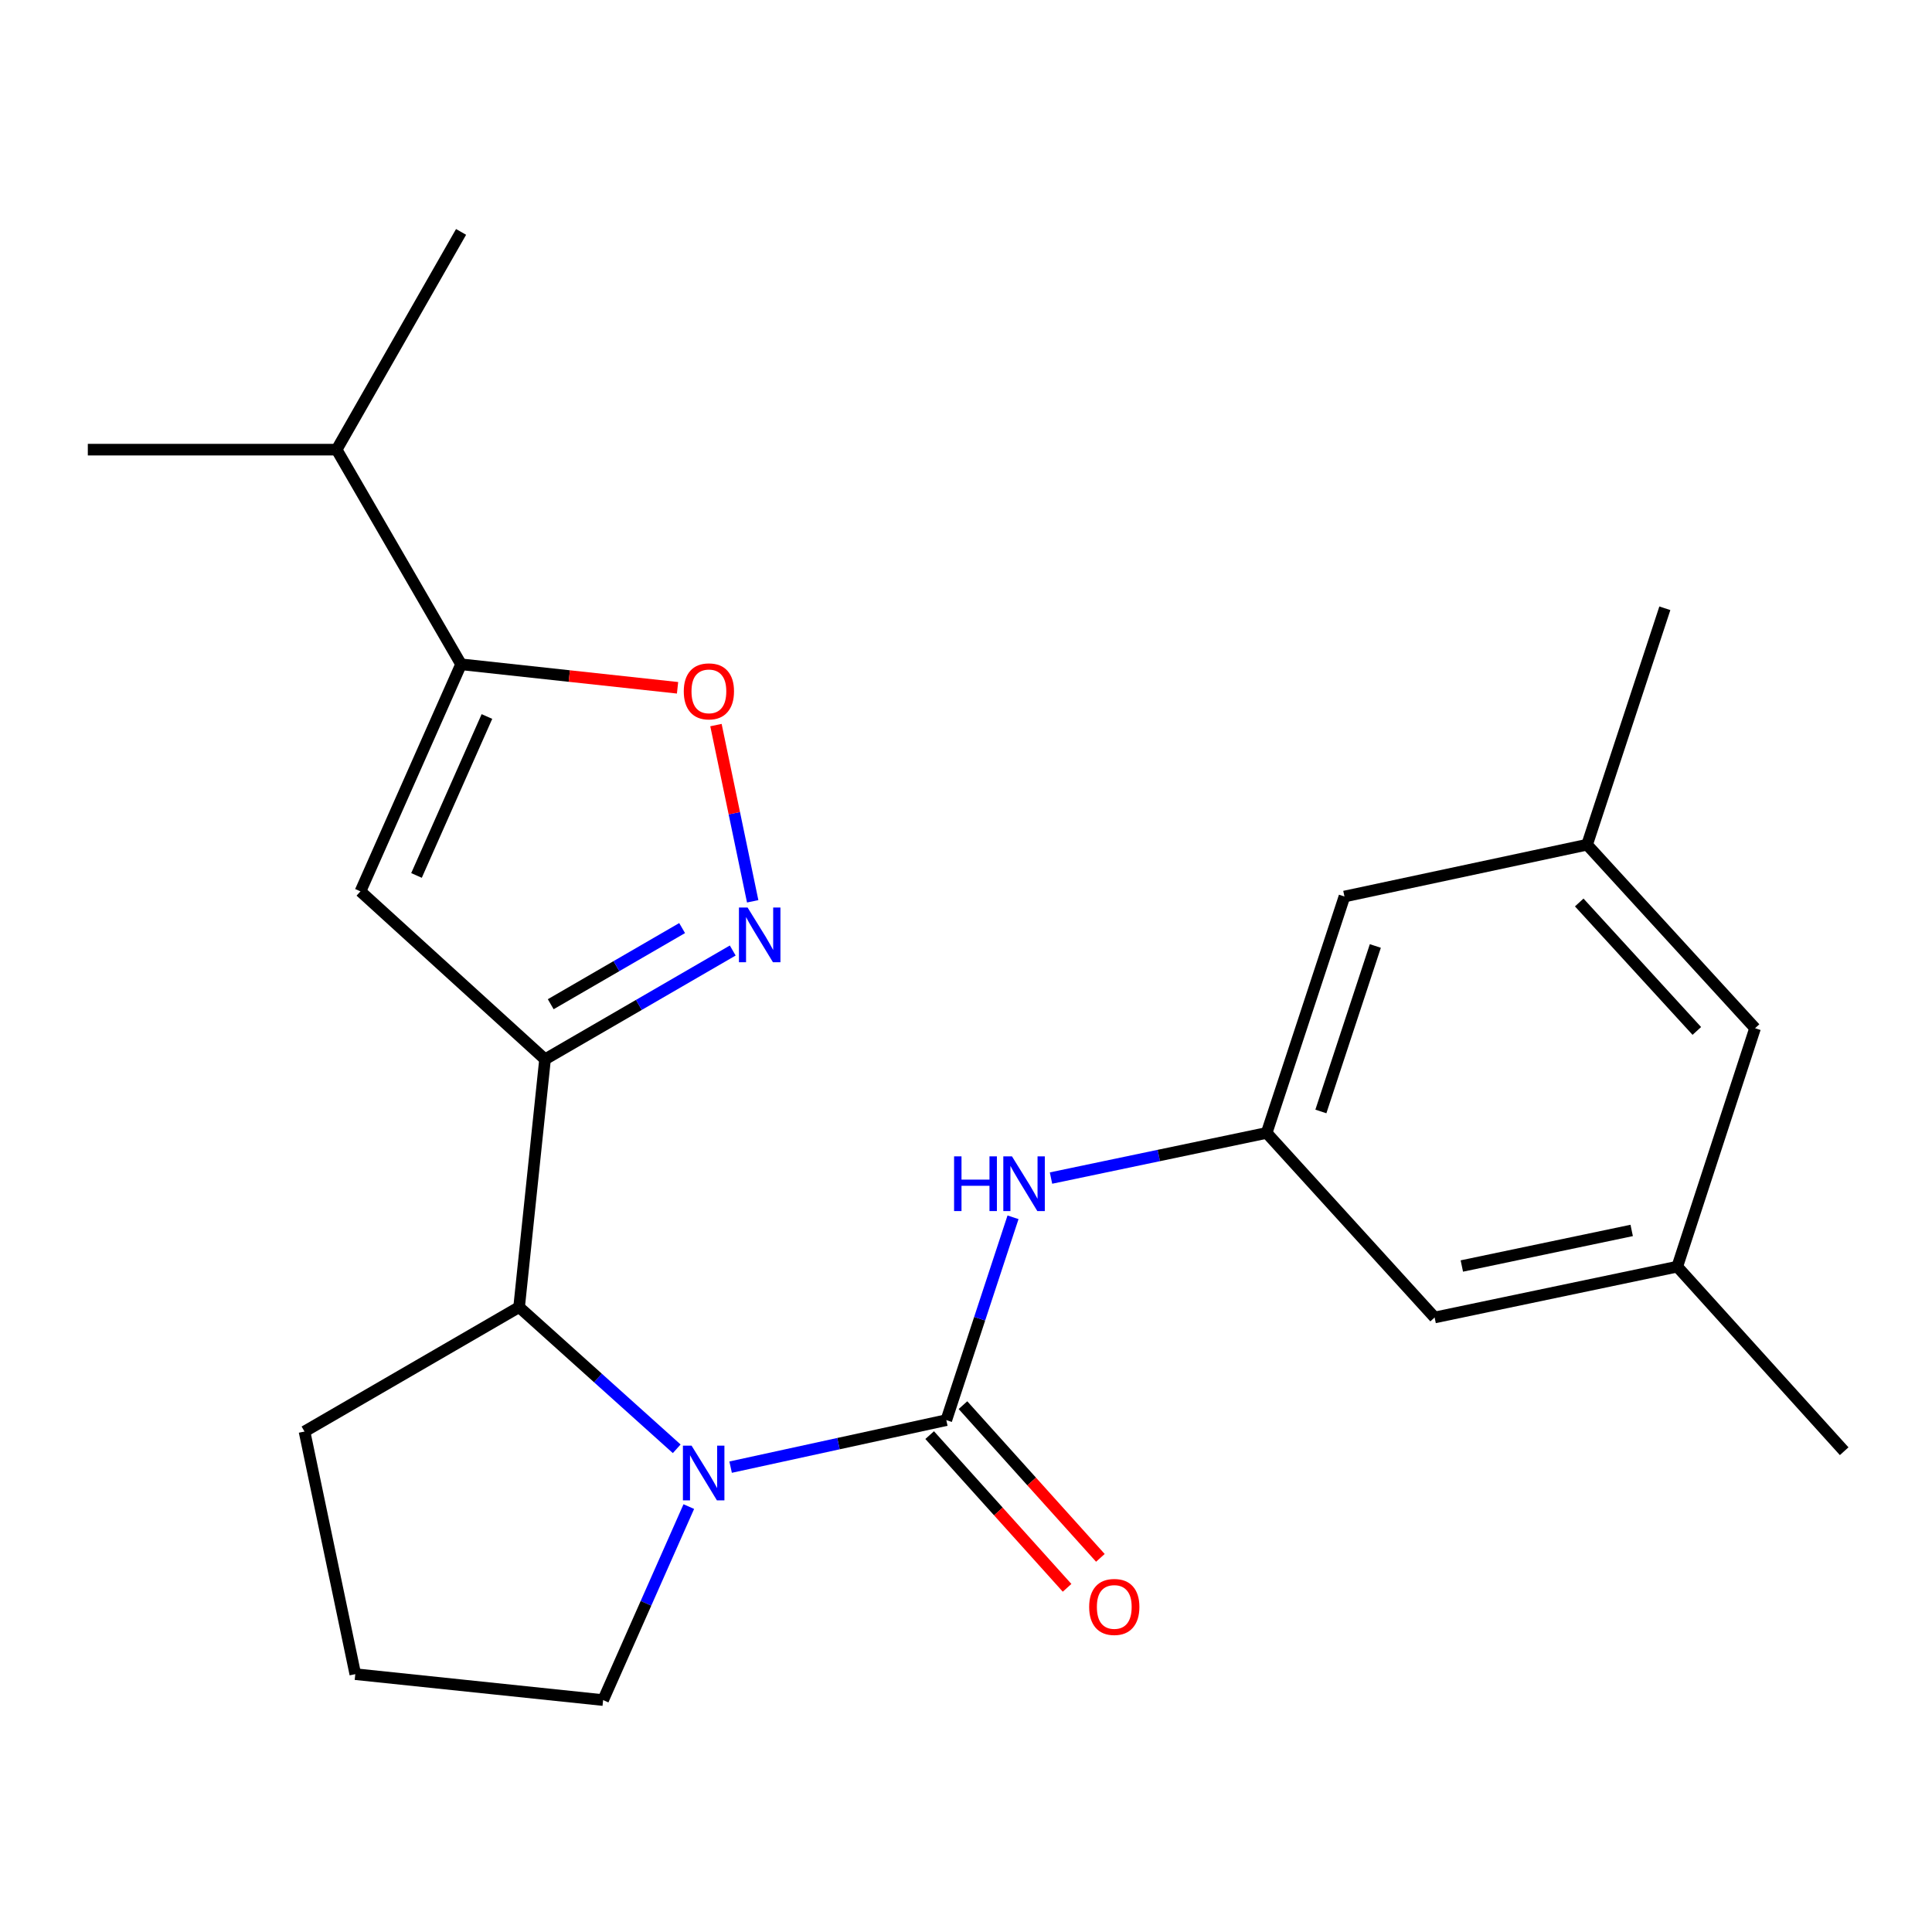 <?xml version='1.0' encoding='iso-8859-1'?>
<svg version='1.1' baseProfile='full'
              xmlns='http://www.w3.org/2000/svg'
                      xmlns:rdkit='http://www.rdkit.org/xml'
                      xmlns:xlink='http://www.w3.org/1999/xlink'
                  xml:space='preserve'
width='1000px' height='1000px' viewBox='0 0 1000 1000'>
<!-- END OF HEADER -->
<rect style='opacity:1.0;fill:#FFFFFF;stroke:none' width='1000' height='1000' x='0' y='0'> </rect>
<path class='bond-0' d='M 489.811,735.06 L 433.991,747.225' style='fill:none;fill-rule:evenodd;stroke:#000000;stroke-width:6px;stroke-linecap:butt;stroke-linejoin:miter;stroke-opacity:1' />
<path class='bond-0' d='M 433.991,747.225 L 378.171,759.391' style='fill:none;fill-rule:evenodd;stroke:#0000FF;stroke-width:6px;stroke-linecap:butt;stroke-linejoin:miter;stroke-opacity:1' />
<path class='bond-7' d='M 489.811,735.06 L 507.074,682.563' style='fill:none;fill-rule:evenodd;stroke:#000000;stroke-width:6px;stroke-linecap:butt;stroke-linejoin:miter;stroke-opacity:1' />
<path class='bond-7' d='M 507.074,682.563 L 524.337,630.067' style='fill:none;fill-rule:evenodd;stroke:#0000FF;stroke-width:6px;stroke-linecap:butt;stroke-linejoin:miter;stroke-opacity:1' />
<path class='bond-9' d='M 481.193,742.814 L 516.756,782.335' style='fill:none;fill-rule:evenodd;stroke:#000000;stroke-width:6px;stroke-linecap:butt;stroke-linejoin:miter;stroke-opacity:1' />
<path class='bond-9' d='M 516.756,782.335 L 552.32,821.856' style='fill:none;fill-rule:evenodd;stroke:#FF0000;stroke-width:6px;stroke-linecap:butt;stroke-linejoin:miter;stroke-opacity:1' />
<path class='bond-9' d='M 498.429,727.305 L 533.992,766.825' style='fill:none;fill-rule:evenodd;stroke:#000000;stroke-width:6px;stroke-linecap:butt;stroke-linejoin:miter;stroke-opacity:1' />
<path class='bond-9' d='M 533.992,766.825 L 569.555,806.346' style='fill:none;fill-rule:evenodd;stroke:#FF0000;stroke-width:6px;stroke-linecap:butt;stroke-linejoin:miter;stroke-opacity:1' />
<path class='bond-5' d='M 350.266,749.892 L 309.478,713.229' style='fill:none;fill-rule:evenodd;stroke:#0000FF;stroke-width:6px;stroke-linecap:butt;stroke-linejoin:miter;stroke-opacity:1' />
<path class='bond-5' d='M 309.478,713.229 L 268.689,676.565' style='fill:none;fill-rule:evenodd;stroke:#000000;stroke-width:6px;stroke-linecap:butt;stroke-linejoin:miter;stroke-opacity:1' />
<path class='bond-16' d='M 356.525,779.806 L 334.351,829.884' style='fill:none;fill-rule:evenodd;stroke:#0000FF;stroke-width:6px;stroke-linecap:butt;stroke-linejoin:miter;stroke-opacity:1' />
<path class='bond-16' d='M 334.351,829.884 L 312.177,879.962' style='fill:none;fill-rule:evenodd;stroke:#000000;stroke-width:6px;stroke-linecap:butt;stroke-linejoin:miter;stroke-opacity:1' />
<path class='bond-1' d='M 282.111,548.292 L 268.689,676.565' style='fill:none;fill-rule:evenodd;stroke:#000000;stroke-width:6px;stroke-linecap:butt;stroke-linejoin:miter;stroke-opacity:1' />
<path class='bond-2' d='M 282.111,548.292 L 330.687,520.138' style='fill:none;fill-rule:evenodd;stroke:#000000;stroke-width:6px;stroke-linecap:butt;stroke-linejoin:miter;stroke-opacity:1' />
<path class='bond-2' d='M 330.687,520.138 L 379.263,491.984' style='fill:none;fill-rule:evenodd;stroke:#0000FF;stroke-width:6px;stroke-linecap:butt;stroke-linejoin:miter;stroke-opacity:1' />
<path class='bond-2' d='M 285.057,519.785 L 319.06,500.077' style='fill:none;fill-rule:evenodd;stroke:#000000;stroke-width:6px;stroke-linecap:butt;stroke-linejoin:miter;stroke-opacity:1' />
<path class='bond-2' d='M 319.06,500.077 L 353.063,480.37' style='fill:none;fill-rule:evenodd;stroke:#0000FF;stroke-width:6px;stroke-linecap:butt;stroke-linejoin:miter;stroke-opacity:1' />
<path class='bond-3' d='M 282.111,548.292 L 186.57,461.369' style='fill:none;fill-rule:evenodd;stroke:#000000;stroke-width:6px;stroke-linecap:butt;stroke-linejoin:miter;stroke-opacity:1' />
<path class='bond-6' d='M 389.59,466.517 L 380.084,420.909' style='fill:none;fill-rule:evenodd;stroke:#0000FF;stroke-width:6px;stroke-linecap:butt;stroke-linejoin:miter;stroke-opacity:1' />
<path class='bond-6' d='M 380.084,420.909 L 370.578,375.301' style='fill:none;fill-rule:evenodd;stroke:#FF0000;stroke-width:6px;stroke-linecap:butt;stroke-linejoin:miter;stroke-opacity:1' />
<path class='bond-4' d='M 186.57,461.369 L 238.65,343.839' style='fill:none;fill-rule:evenodd;stroke:#000000;stroke-width:6px;stroke-linecap:butt;stroke-linejoin:miter;stroke-opacity:1' />
<path class='bond-4' d='M 215.581,453.133 L 252.036,370.862' style='fill:none;fill-rule:evenodd;stroke:#000000;stroke-width:6px;stroke-linecap:butt;stroke-linejoin:miter;stroke-opacity:1' />
<path class='bond-14' d='M 238.65,343.839 L 174.243,232.737' style='fill:none;fill-rule:evenodd;stroke:#000000;stroke-width:6px;stroke-linecap:butt;stroke-linejoin:miter;stroke-opacity:1' />
<path class='bond-25' d='M 238.65,343.839 L 294.673,349.921' style='fill:none;fill-rule:evenodd;stroke:#000000;stroke-width:6px;stroke-linecap:butt;stroke-linejoin:miter;stroke-opacity:1' />
<path class='bond-25' d='M 294.673,349.921 L 350.697,356.002' style='fill:none;fill-rule:evenodd;stroke:#FF0000;stroke-width:6px;stroke-linecap:butt;stroke-linejoin:miter;stroke-opacity:1' />
<path class='bond-17' d='M 268.689,676.565 L 157.613,740.959' style='fill:none;fill-rule:evenodd;stroke:#000000;stroke-width:6px;stroke-linecap:butt;stroke-linejoin:miter;stroke-opacity:1' />
<path class='bond-8' d='M 544,609.766 L 599.81,598.081' style='fill:none;fill-rule:evenodd;stroke:#0000FF;stroke-width:6px;stroke-linecap:butt;stroke-linejoin:miter;stroke-opacity:1' />
<path class='bond-8' d='M 599.81,598.081 L 655.62,586.395' style='fill:none;fill-rule:evenodd;stroke:#000000;stroke-width:6px;stroke-linecap:butt;stroke-linejoin:miter;stroke-opacity:1' />
<path class='bond-12' d='M 655.62,586.395 L 742.556,681.924' style='fill:none;fill-rule:evenodd;stroke:#000000;stroke-width:6px;stroke-linecap:butt;stroke-linejoin:miter;stroke-opacity:1' />
<path class='bond-13' d='M 655.62,586.395 L 695.887,464.035' style='fill:none;fill-rule:evenodd;stroke:#000000;stroke-width:6px;stroke-linecap:butt;stroke-linejoin:miter;stroke-opacity:1' />
<path class='bond-13' d='M 683.685,575.289 L 711.872,489.637' style='fill:none;fill-rule:evenodd;stroke:#000000;stroke-width:6px;stroke-linecap:butt;stroke-linejoin:miter;stroke-opacity:1' />
<path class='bond-10' d='M 868.15,655.62 L 742.556,681.924' style='fill:none;fill-rule:evenodd;stroke:#000000;stroke-width:6px;stroke-linecap:butt;stroke-linejoin:miter;stroke-opacity:1' />
<path class='bond-10' d='M 844.558,636.871 L 756.643,655.284' style='fill:none;fill-rule:evenodd;stroke:#000000;stroke-width:6px;stroke-linecap:butt;stroke-linejoin:miter;stroke-opacity:1' />
<path class='bond-19' d='M 868.15,655.62 L 954.545,751.148' style='fill:none;fill-rule:evenodd;stroke:#000000;stroke-width:6px;stroke-linecap:butt;stroke-linejoin:miter;stroke-opacity:1' />
<path class='bond-24' d='M 868.15,655.62 L 908.417,532.203' style='fill:none;fill-rule:evenodd;stroke:#000000;stroke-width:6px;stroke-linecap:butt;stroke-linejoin:miter;stroke-opacity:1' />
<path class='bond-11' d='M 821.468,437.216 L 695.887,464.035' style='fill:none;fill-rule:evenodd;stroke:#000000;stroke-width:6px;stroke-linecap:butt;stroke-linejoin:miter;stroke-opacity:1' />
<path class='bond-15' d='M 821.468,437.216 L 908.417,532.203' style='fill:none;fill-rule:evenodd;stroke:#000000;stroke-width:6px;stroke-linecap:butt;stroke-linejoin:miter;stroke-opacity:1' />
<path class='bond-15' d='M 817.407,467.12 L 878.272,533.611' style='fill:none;fill-rule:evenodd;stroke:#000000;stroke-width:6px;stroke-linecap:butt;stroke-linejoin:miter;stroke-opacity:1' />
<path class='bond-20' d='M 821.468,437.216 L 861.722,314.843' style='fill:none;fill-rule:evenodd;stroke:#000000;stroke-width:6px;stroke-linecap:butt;stroke-linejoin:miter;stroke-opacity:1' />
<path class='bond-21' d='M 174.243,232.737 L 45.455,232.737' style='fill:none;fill-rule:evenodd;stroke:#000000;stroke-width:6px;stroke-linecap:butt;stroke-linejoin:miter;stroke-opacity:1' />
<path class='bond-22' d='M 174.243,232.737 L 238.65,120.038' style='fill:none;fill-rule:evenodd;stroke:#000000;stroke-width:6px;stroke-linecap:butt;stroke-linejoin:miter;stroke-opacity:1' />
<path class='bond-18' d='M 312.177,879.962 L 183.904,866.54' style='fill:none;fill-rule:evenodd;stroke:#000000;stroke-width:6px;stroke-linecap:butt;stroke-linejoin:miter;stroke-opacity:1' />
<path class='bond-23' d='M 157.613,740.959 L 183.904,866.54' style='fill:none;fill-rule:evenodd;stroke:#000000;stroke-width:6px;stroke-linecap:butt;stroke-linejoin:miter;stroke-opacity:1' />
<path  class='atom-1' d='M 357.957 748.272
L 367.237 763.272
Q 368.157 764.752, 369.637 767.432
Q 371.117 770.112, 371.197 770.272
L 371.197 748.272
L 374.957 748.272
L 374.957 776.592
L 371.077 776.592
L 361.117 760.192
Q 359.957 758.272, 358.717 756.072
Q 357.517 753.872, 357.157 753.192
L 357.157 776.592
L 353.477 776.592
L 353.477 748.272
L 357.957 748.272
' fill='#0000FF'/>
<path  class='atom-3' d='M 386.953 469.738
L 396.233 484.738
Q 397.153 486.218, 398.633 488.898
Q 400.113 491.578, 400.193 491.738
L 400.193 469.738
L 403.953 469.738
L 403.953 498.058
L 400.073 498.058
L 390.113 481.658
Q 388.953 479.738, 387.713 477.538
Q 386.513 475.338, 386.153 474.658
L 386.153 498.058
L 382.473 498.058
L 382.473 469.738
L 386.953 469.738
' fill='#0000FF'/>
<path  class='atom-7' d='M 353.922 357.844
Q 353.922 351.044, 357.282 347.244
Q 360.642 343.444, 366.922 343.444
Q 373.202 343.444, 376.562 347.244
Q 379.922 351.044, 379.922 357.844
Q 379.922 364.724, 376.522 368.644
Q 373.122 372.524, 366.922 372.524
Q 360.682 372.524, 357.282 368.644
Q 353.922 364.764, 353.922 357.844
M 366.922 369.324
Q 371.242 369.324, 373.562 366.444
Q 375.922 363.524, 375.922 357.844
Q 375.922 352.284, 373.562 349.484
Q 371.242 346.644, 366.922 346.644
Q 362.602 346.644, 360.242 349.444
Q 357.922 352.244, 357.922 357.844
Q 357.922 363.564, 360.242 366.444
Q 362.602 369.324, 366.922 369.324
' fill='#FF0000'/>
<path  class='atom-8' d='M 493.832 598.526
L 497.672 598.526
L 497.672 610.566
L 512.152 610.566
L 512.152 598.526
L 515.992 598.526
L 515.992 626.846
L 512.152 626.846
L 512.152 613.766
L 497.672 613.766
L 497.672 626.846
L 493.832 626.846
L 493.832 598.526
' fill='#0000FF'/>
<path  class='atom-8' d='M 523.792 598.526
L 533.072 613.526
Q 533.992 615.006, 535.472 617.686
Q 536.952 620.366, 537.032 620.526
L 537.032 598.526
L 540.792 598.526
L 540.792 626.846
L 536.912 626.846
L 526.952 610.446
Q 525.792 608.526, 524.552 606.326
Q 523.352 604.126, 522.992 603.446
L 522.992 626.846
L 519.312 626.846
L 519.312 598.526
L 523.792 598.526
' fill='#0000FF'/>
<path  class='atom-10' d='M 563.747 831.75
Q 563.747 824.95, 567.107 821.15
Q 570.467 817.35, 576.747 817.35
Q 583.027 817.35, 586.387 821.15
Q 589.747 824.95, 589.747 831.75
Q 589.747 838.63, 586.347 842.55
Q 582.947 846.43, 576.747 846.43
Q 570.507 846.43, 567.107 842.55
Q 563.747 838.67, 563.747 831.75
M 576.747 843.23
Q 581.067 843.23, 583.387 840.35
Q 585.747 837.43, 585.747 831.75
Q 585.747 826.19, 583.387 823.39
Q 581.067 820.55, 576.747 820.55
Q 572.427 820.55, 570.067 823.35
Q 567.747 826.15, 567.747 831.75
Q 567.747 837.47, 570.067 840.35
Q 572.427 843.23, 576.747 843.23
' fill='#FF0000'/>
</svg>
